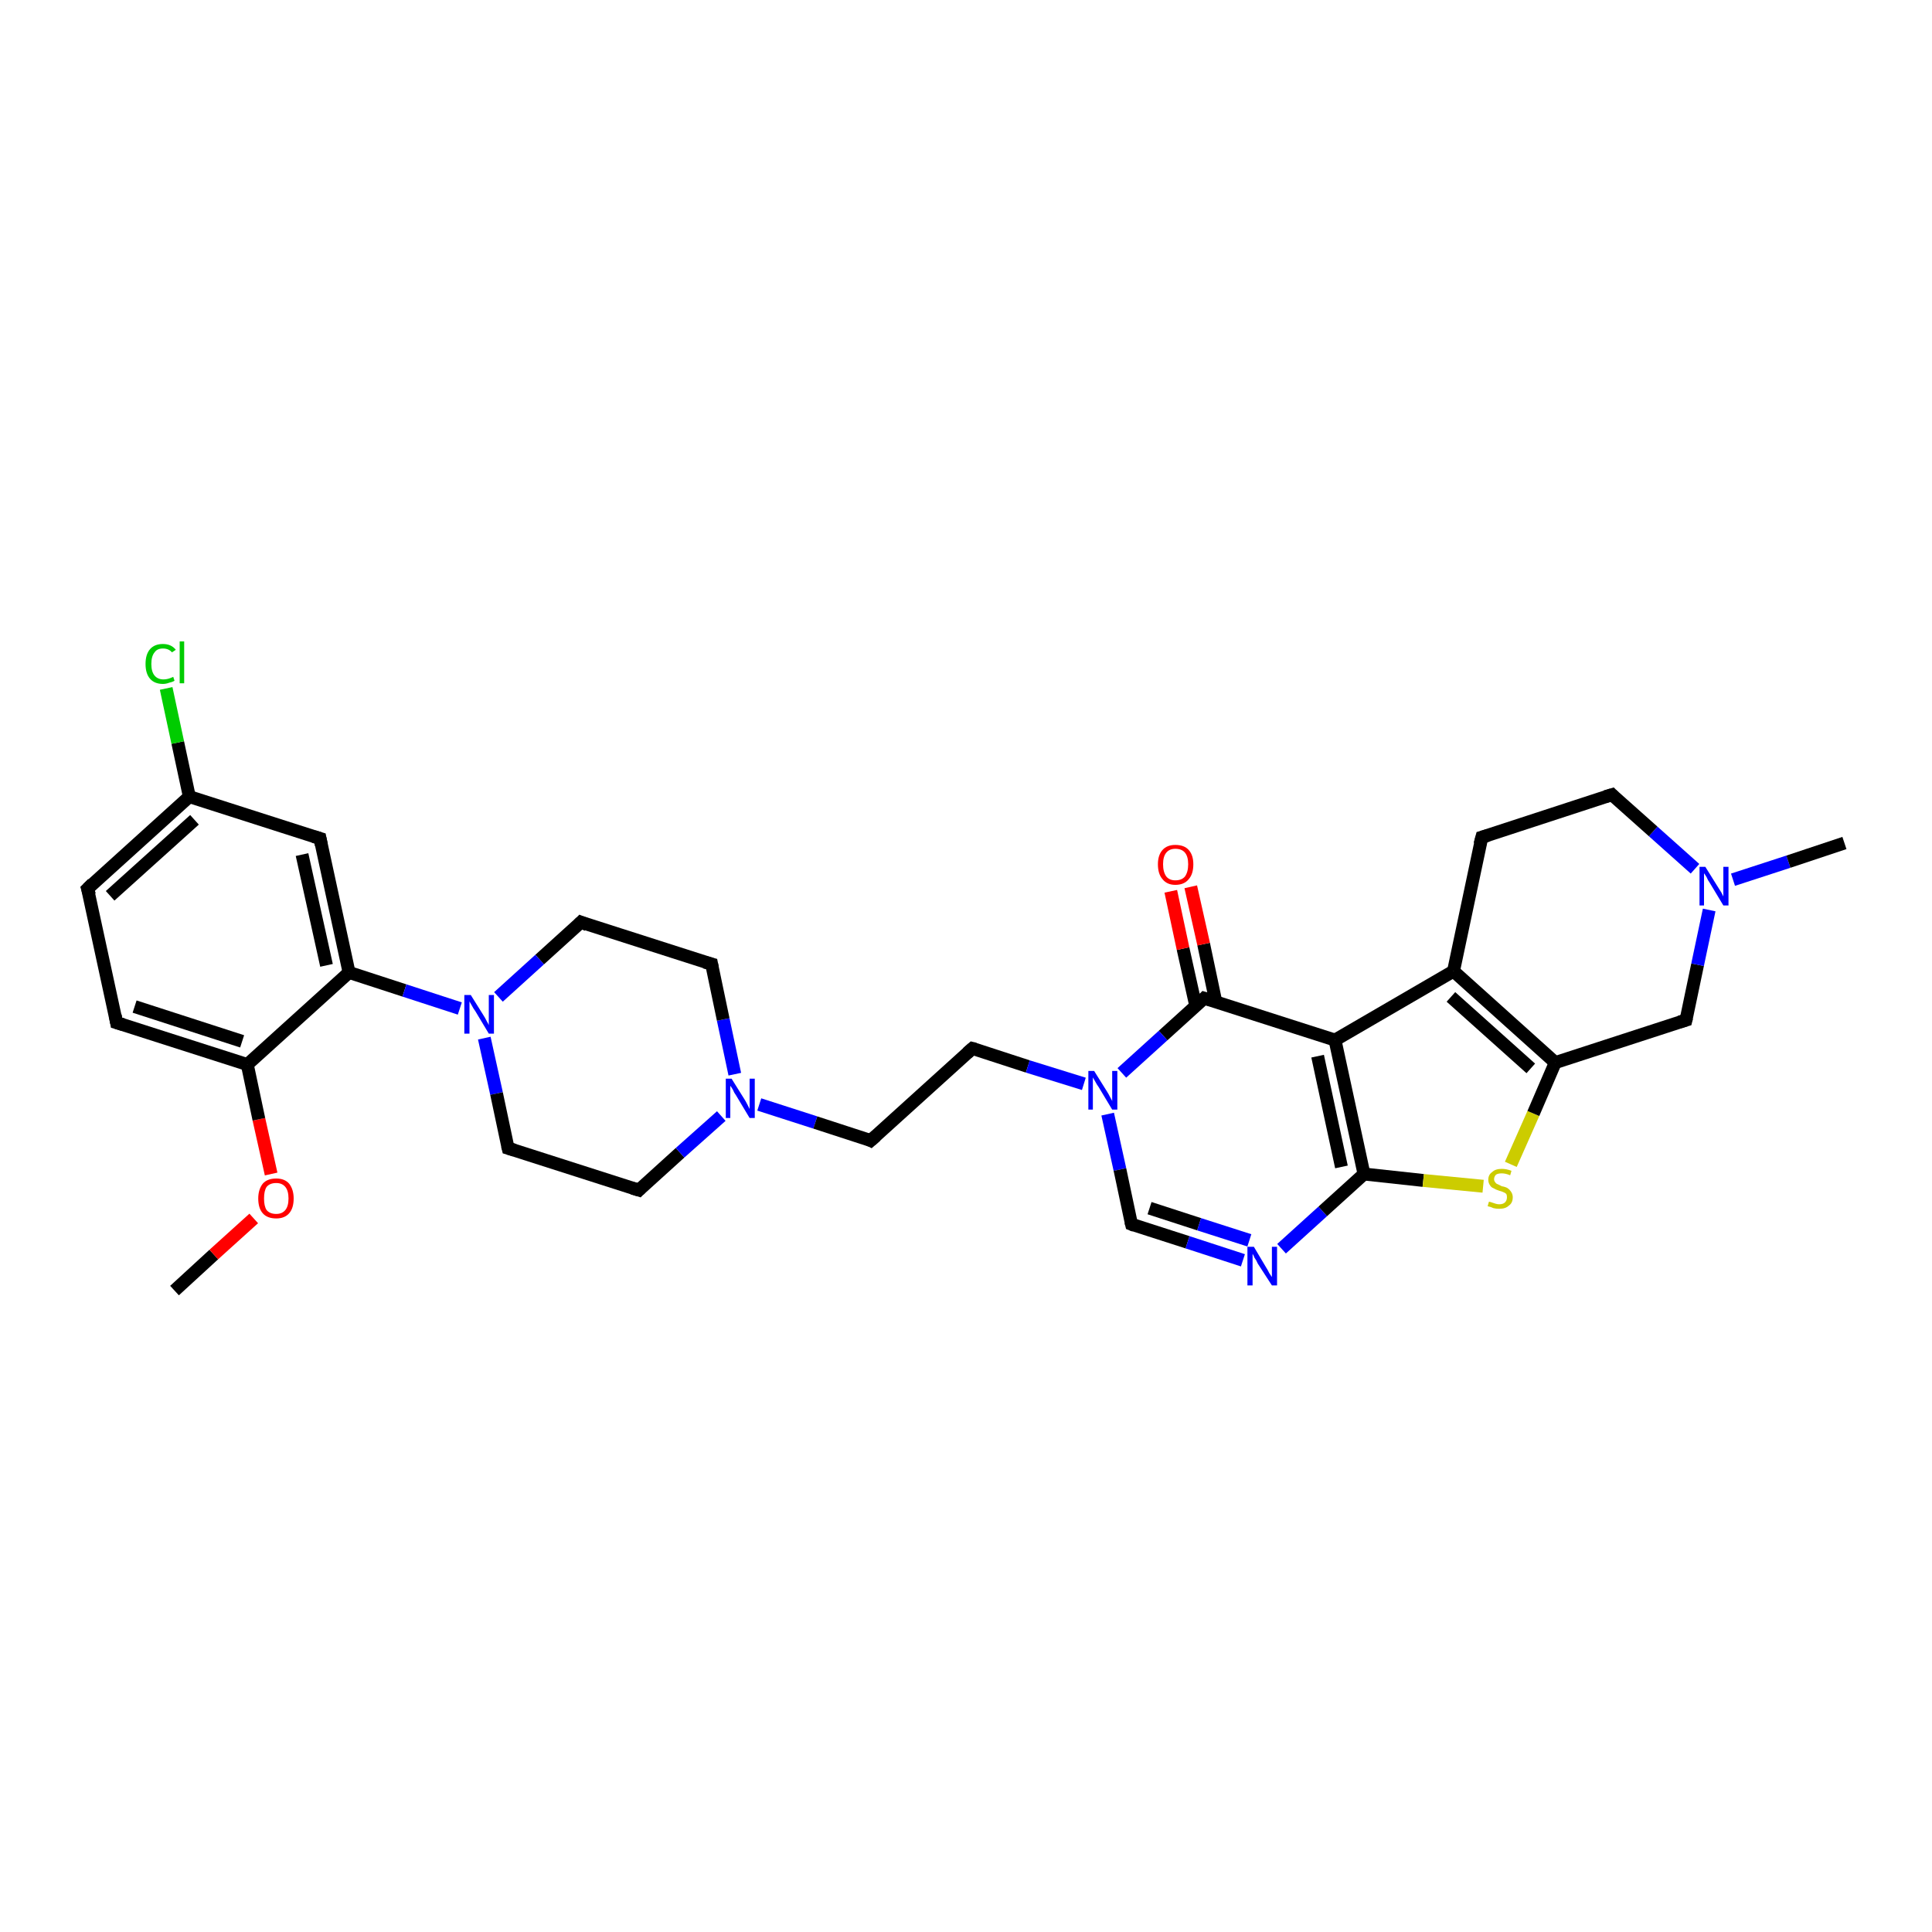 <?xml version='1.0' encoding='iso-8859-1'?>
<svg version='1.1' baseProfile='full'
              xmlns='http://www.w3.org/2000/svg'
                      xmlns:rdkit='http://www.rdkit.org/xml'
                      xmlns:xlink='http://www.w3.org/1999/xlink'
                  xml:space='preserve'
width='300px' height='300px' viewBox='0 0 300 300'>
<!-- END OF HEADER -->
<rect style='opacity:1.0;fill:#FFFFFF;stroke:none' width='300.0' height='300.0' x='0.0' y='0.0'> </rect>
<path class='bond-0 atom-0 atom-1' d='M 27.1,200.4 L 33.2,194.8' style='fill:none;fill-rule:evenodd;stroke:#000000;stroke-width:2.0px;stroke-linecap:butt;stroke-linejoin:miter;stroke-opacity:1' />
<path class='bond-0 atom-0 atom-1' d='M 33.2,194.8 L 39.4,189.2' style='fill:none;fill-rule:evenodd;stroke:#FF0000;stroke-width:2.0px;stroke-linecap:butt;stroke-linejoin:miter;stroke-opacity:1' />
<path class='bond-1 atom-1 atom-2' d='M 42.1,182.3 L 40.2,173.8' style='fill:none;fill-rule:evenodd;stroke:#FF0000;stroke-width:2.0px;stroke-linecap:butt;stroke-linejoin:miter;stroke-opacity:1' />
<path class='bond-1 atom-1 atom-2' d='M 40.2,173.8 L 38.4,165.3' style='fill:none;fill-rule:evenodd;stroke:#000000;stroke-width:2.0px;stroke-linecap:butt;stroke-linejoin:miter;stroke-opacity:1' />
<path class='bond-2 atom-2 atom-3' d='M 38.4,165.3 L 18.1,158.8' style='fill:none;fill-rule:evenodd;stroke:#000000;stroke-width:2.0px;stroke-linecap:butt;stroke-linejoin:miter;stroke-opacity:1' />
<path class='bond-2 atom-2 atom-3' d='M 37.6,161.7 L 20.9,156.3' style='fill:none;fill-rule:evenodd;stroke:#000000;stroke-width:2.0px;stroke-linecap:butt;stroke-linejoin:miter;stroke-opacity:1' />
<path class='bond-3 atom-3 atom-4' d='M 18.1,158.8 L 13.6,138.0' style='fill:none;fill-rule:evenodd;stroke:#000000;stroke-width:2.0px;stroke-linecap:butt;stroke-linejoin:miter;stroke-opacity:1' />
<path class='bond-4 atom-4 atom-5' d='M 13.6,138.0 L 29.4,123.7' style='fill:none;fill-rule:evenodd;stroke:#000000;stroke-width:2.0px;stroke-linecap:butt;stroke-linejoin:miter;stroke-opacity:1' />
<path class='bond-4 atom-4 atom-5' d='M 17.1,139.1 L 30.2,127.3' style='fill:none;fill-rule:evenodd;stroke:#000000;stroke-width:2.0px;stroke-linecap:butt;stroke-linejoin:miter;stroke-opacity:1' />
<path class='bond-5 atom-5 atom-6' d='M 29.4,123.7 L 27.6,115.3' style='fill:none;fill-rule:evenodd;stroke:#000000;stroke-width:2.0px;stroke-linecap:butt;stroke-linejoin:miter;stroke-opacity:1' />
<path class='bond-5 atom-5 atom-6' d='M 27.6,115.3 L 25.8,106.9' style='fill:none;fill-rule:evenodd;stroke:#00CC00;stroke-width:2.0px;stroke-linecap:butt;stroke-linejoin:miter;stroke-opacity:1' />
<path class='bond-6 atom-5 atom-7' d='M 29.4,123.7 L 49.7,130.2' style='fill:none;fill-rule:evenodd;stroke:#000000;stroke-width:2.0px;stroke-linecap:butt;stroke-linejoin:miter;stroke-opacity:1' />
<path class='bond-7 atom-7 atom-8' d='M 49.7,130.2 L 54.2,151.0' style='fill:none;fill-rule:evenodd;stroke:#000000;stroke-width:2.0px;stroke-linecap:butt;stroke-linejoin:miter;stroke-opacity:1' />
<path class='bond-7 atom-7 atom-8' d='M 46.9,132.7 L 50.7,149.9' style='fill:none;fill-rule:evenodd;stroke:#000000;stroke-width:2.0px;stroke-linecap:butt;stroke-linejoin:miter;stroke-opacity:1' />
<path class='bond-8 atom-8 atom-9' d='M 54.2,151.0 L 62.8,153.8' style='fill:none;fill-rule:evenodd;stroke:#000000;stroke-width:2.0px;stroke-linecap:butt;stroke-linejoin:miter;stroke-opacity:1' />
<path class='bond-8 atom-8 atom-9' d='M 62.8,153.8 L 71.4,156.6' style='fill:none;fill-rule:evenodd;stroke:#0000FF;stroke-width:2.0px;stroke-linecap:butt;stroke-linejoin:miter;stroke-opacity:1' />
<path class='bond-9 atom-9 atom-10' d='M 75.2,161.2 L 77.1,169.8' style='fill:none;fill-rule:evenodd;stroke:#0000FF;stroke-width:2.0px;stroke-linecap:butt;stroke-linejoin:miter;stroke-opacity:1' />
<path class='bond-9 atom-9 atom-10' d='M 77.1,169.8 L 78.9,178.3' style='fill:none;fill-rule:evenodd;stroke:#000000;stroke-width:2.0px;stroke-linecap:butt;stroke-linejoin:miter;stroke-opacity:1' />
<path class='bond-10 atom-10 atom-11' d='M 78.9,178.3 L 99.2,184.8' style='fill:none;fill-rule:evenodd;stroke:#000000;stroke-width:2.0px;stroke-linecap:butt;stroke-linejoin:miter;stroke-opacity:1' />
<path class='bond-11 atom-11 atom-12' d='M 99.2,184.8 L 105.6,179.0' style='fill:none;fill-rule:evenodd;stroke:#000000;stroke-width:2.0px;stroke-linecap:butt;stroke-linejoin:miter;stroke-opacity:1' />
<path class='bond-11 atom-11 atom-12' d='M 105.6,179.0 L 112.0,173.3' style='fill:none;fill-rule:evenodd;stroke:#0000FF;stroke-width:2.0px;stroke-linecap:butt;stroke-linejoin:miter;stroke-opacity:1' />
<path class='bond-12 atom-12 atom-13' d='M 117.9,171.5 L 126.6,174.3' style='fill:none;fill-rule:evenodd;stroke:#0000FF;stroke-width:2.0px;stroke-linecap:butt;stroke-linejoin:miter;stroke-opacity:1' />
<path class='bond-12 atom-12 atom-13' d='M 126.6,174.3 L 135.2,177.1' style='fill:none;fill-rule:evenodd;stroke:#000000;stroke-width:2.0px;stroke-linecap:butt;stroke-linejoin:miter;stroke-opacity:1' />
<path class='bond-13 atom-13 atom-14' d='M 135.2,177.1 L 151.0,162.8' style='fill:none;fill-rule:evenodd;stroke:#000000;stroke-width:2.0px;stroke-linecap:butt;stroke-linejoin:miter;stroke-opacity:1' />
<path class='bond-14 atom-14 atom-15' d='M 151.0,162.8 L 159.6,165.6' style='fill:none;fill-rule:evenodd;stroke:#000000;stroke-width:2.0px;stroke-linecap:butt;stroke-linejoin:miter;stroke-opacity:1' />
<path class='bond-14 atom-14 atom-15' d='M 159.6,165.6 L 168.3,168.3' style='fill:none;fill-rule:evenodd;stroke:#0000FF;stroke-width:2.0px;stroke-linecap:butt;stroke-linejoin:miter;stroke-opacity:1' />
<path class='bond-15 atom-15 atom-16' d='M 172.0,173.0 L 173.9,181.6' style='fill:none;fill-rule:evenodd;stroke:#0000FF;stroke-width:2.0px;stroke-linecap:butt;stroke-linejoin:miter;stroke-opacity:1' />
<path class='bond-15 atom-15 atom-16' d='M 173.9,181.6 L 175.7,190.1' style='fill:none;fill-rule:evenodd;stroke:#000000;stroke-width:2.0px;stroke-linecap:butt;stroke-linejoin:miter;stroke-opacity:1' />
<path class='bond-16 atom-16 atom-17' d='M 175.7,190.1 L 184.4,192.9' style='fill:none;fill-rule:evenodd;stroke:#000000;stroke-width:2.0px;stroke-linecap:butt;stroke-linejoin:miter;stroke-opacity:1' />
<path class='bond-16 atom-16 atom-17' d='M 184.4,192.9 L 193.0,195.7' style='fill:none;fill-rule:evenodd;stroke:#0000FF;stroke-width:2.0px;stroke-linecap:butt;stroke-linejoin:miter;stroke-opacity:1' />
<path class='bond-16 atom-16 atom-17' d='M 178.5,187.6 L 186.2,190.1' style='fill:none;fill-rule:evenodd;stroke:#000000;stroke-width:2.0px;stroke-linecap:butt;stroke-linejoin:miter;stroke-opacity:1' />
<path class='bond-16 atom-16 atom-17' d='M 186.2,190.1 L 194.0,192.6' style='fill:none;fill-rule:evenodd;stroke:#0000FF;stroke-width:2.0px;stroke-linecap:butt;stroke-linejoin:miter;stroke-opacity:1' />
<path class='bond-17 atom-17 atom-18' d='M 199.0,193.9 L 205.4,188.1' style='fill:none;fill-rule:evenodd;stroke:#0000FF;stroke-width:2.0px;stroke-linecap:butt;stroke-linejoin:miter;stroke-opacity:1' />
<path class='bond-17 atom-17 atom-18' d='M 205.4,188.1 L 211.8,182.3' style='fill:none;fill-rule:evenodd;stroke:#000000;stroke-width:2.0px;stroke-linecap:butt;stroke-linejoin:miter;stroke-opacity:1' />
<path class='bond-18 atom-18 atom-19' d='M 211.8,182.3 L 221.0,183.3' style='fill:none;fill-rule:evenodd;stroke:#000000;stroke-width:2.0px;stroke-linecap:butt;stroke-linejoin:miter;stroke-opacity:1' />
<path class='bond-18 atom-18 atom-19' d='M 221.0,183.3 L 230.3,184.2' style='fill:none;fill-rule:evenodd;stroke:#CCCC00;stroke-width:2.0px;stroke-linecap:butt;stroke-linejoin:miter;stroke-opacity:1' />
<path class='bond-19 atom-19 atom-20' d='M 234.6,180.8 L 238.1,172.9' style='fill:none;fill-rule:evenodd;stroke:#CCCC00;stroke-width:2.0px;stroke-linecap:butt;stroke-linejoin:miter;stroke-opacity:1' />
<path class='bond-19 atom-19 atom-20' d='M 238.1,172.9 L 241.5,165.0' style='fill:none;fill-rule:evenodd;stroke:#000000;stroke-width:2.0px;stroke-linecap:butt;stroke-linejoin:miter;stroke-opacity:1' />
<path class='bond-20 atom-20 atom-21' d='M 241.5,165.0 L 261.8,158.4' style='fill:none;fill-rule:evenodd;stroke:#000000;stroke-width:2.0px;stroke-linecap:butt;stroke-linejoin:miter;stroke-opacity:1' />
<path class='bond-21 atom-21 atom-22' d='M 261.8,158.4 L 263.6,149.8' style='fill:none;fill-rule:evenodd;stroke:#000000;stroke-width:2.0px;stroke-linecap:butt;stroke-linejoin:miter;stroke-opacity:1' />
<path class='bond-21 atom-21 atom-22' d='M 263.6,149.8 L 265.4,141.3' style='fill:none;fill-rule:evenodd;stroke:#0000FF;stroke-width:2.0px;stroke-linecap:butt;stroke-linejoin:miter;stroke-opacity:1' />
<path class='bond-22 atom-22 atom-23' d='M 269.1,136.6 L 277.7,133.8' style='fill:none;fill-rule:evenodd;stroke:#0000FF;stroke-width:2.0px;stroke-linecap:butt;stroke-linejoin:miter;stroke-opacity:1' />
<path class='bond-22 atom-22 atom-23' d='M 277.7,133.8 L 286.4,130.9' style='fill:none;fill-rule:evenodd;stroke:#000000;stroke-width:2.0px;stroke-linecap:butt;stroke-linejoin:miter;stroke-opacity:1' />
<path class='bond-23 atom-22 atom-24' d='M 263.2,134.9 L 256.7,129.1' style='fill:none;fill-rule:evenodd;stroke:#0000FF;stroke-width:2.0px;stroke-linecap:butt;stroke-linejoin:miter;stroke-opacity:1' />
<path class='bond-23 atom-22 atom-24' d='M 256.7,129.1 L 250.3,123.4' style='fill:none;fill-rule:evenodd;stroke:#000000;stroke-width:2.0px;stroke-linecap:butt;stroke-linejoin:miter;stroke-opacity:1' />
<path class='bond-24 atom-24 atom-25' d='M 250.3,123.4 L 230.1,130.0' style='fill:none;fill-rule:evenodd;stroke:#000000;stroke-width:2.0px;stroke-linecap:butt;stroke-linejoin:miter;stroke-opacity:1' />
<path class='bond-25 atom-25 atom-26' d='M 230.1,130.0 L 225.7,150.8' style='fill:none;fill-rule:evenodd;stroke:#000000;stroke-width:2.0px;stroke-linecap:butt;stroke-linejoin:miter;stroke-opacity:1' />
<path class='bond-26 atom-26 atom-27' d='M 225.7,150.8 L 207.3,161.5' style='fill:none;fill-rule:evenodd;stroke:#000000;stroke-width:2.0px;stroke-linecap:butt;stroke-linejoin:miter;stroke-opacity:1' />
<path class='bond-27 atom-27 atom-28' d='M 207.3,161.5 L 187.0,155.0' style='fill:none;fill-rule:evenodd;stroke:#000000;stroke-width:2.0px;stroke-linecap:butt;stroke-linejoin:miter;stroke-opacity:1' />
<path class='bond-28 atom-28 atom-29' d='M 188.8,155.6 L 186.9,146.6' style='fill:none;fill-rule:evenodd;stroke:#000000;stroke-width:2.0px;stroke-linecap:butt;stroke-linejoin:miter;stroke-opacity:1' />
<path class='bond-28 atom-28 atom-29' d='M 186.9,146.6 L 184.9,137.7' style='fill:none;fill-rule:evenodd;stroke:#FF0000;stroke-width:2.0px;stroke-linecap:butt;stroke-linejoin:miter;stroke-opacity:1' />
<path class='bond-28 atom-28 atom-29' d='M 185.7,156.3 L 183.7,147.3' style='fill:none;fill-rule:evenodd;stroke:#000000;stroke-width:2.0px;stroke-linecap:butt;stroke-linejoin:miter;stroke-opacity:1' />
<path class='bond-28 atom-28 atom-29' d='M 183.7,147.3 L 181.8,138.4' style='fill:none;fill-rule:evenodd;stroke:#FF0000;stroke-width:2.0px;stroke-linecap:butt;stroke-linejoin:miter;stroke-opacity:1' />
<path class='bond-29 atom-12 atom-30' d='M 114.1,166.8 L 112.3,158.3' style='fill:none;fill-rule:evenodd;stroke:#0000FF;stroke-width:2.0px;stroke-linecap:butt;stroke-linejoin:miter;stroke-opacity:1' />
<path class='bond-29 atom-12 atom-30' d='M 112.3,158.3 L 110.5,149.7' style='fill:none;fill-rule:evenodd;stroke:#000000;stroke-width:2.0px;stroke-linecap:butt;stroke-linejoin:miter;stroke-opacity:1' />
<path class='bond-30 atom-30 atom-31' d='M 110.5,149.7 L 90.2,143.2' style='fill:none;fill-rule:evenodd;stroke:#000000;stroke-width:2.0px;stroke-linecap:butt;stroke-linejoin:miter;stroke-opacity:1' />
<path class='bond-31 atom-8 atom-2' d='M 54.2,151.0 L 38.4,165.3' style='fill:none;fill-rule:evenodd;stroke:#000000;stroke-width:2.0px;stroke-linecap:butt;stroke-linejoin:miter;stroke-opacity:1' />
<path class='bond-32 atom-31 atom-9' d='M 90.2,143.2 L 83.8,149.0' style='fill:none;fill-rule:evenodd;stroke:#000000;stroke-width:2.0px;stroke-linecap:butt;stroke-linejoin:miter;stroke-opacity:1' />
<path class='bond-32 atom-31 atom-9' d='M 83.8,149.0 L 77.4,154.8' style='fill:none;fill-rule:evenodd;stroke:#0000FF;stroke-width:2.0px;stroke-linecap:butt;stroke-linejoin:miter;stroke-opacity:1' />
<path class='bond-33 atom-28 atom-15' d='M 187.0,155.0 L 180.6,160.8' style='fill:none;fill-rule:evenodd;stroke:#000000;stroke-width:2.0px;stroke-linecap:butt;stroke-linejoin:miter;stroke-opacity:1' />
<path class='bond-33 atom-28 atom-15' d='M 180.6,160.8 L 174.2,166.6' style='fill:none;fill-rule:evenodd;stroke:#0000FF;stroke-width:2.0px;stroke-linecap:butt;stroke-linejoin:miter;stroke-opacity:1' />
<path class='bond-34 atom-27 atom-18' d='M 207.3,161.5 L 211.8,182.3' style='fill:none;fill-rule:evenodd;stroke:#000000;stroke-width:2.0px;stroke-linecap:butt;stroke-linejoin:miter;stroke-opacity:1' />
<path class='bond-34 atom-27 atom-18' d='M 204.6,164.0 L 208.3,181.2' style='fill:none;fill-rule:evenodd;stroke:#000000;stroke-width:2.0px;stroke-linecap:butt;stroke-linejoin:miter;stroke-opacity:1' />
<path class='bond-35 atom-26 atom-20' d='M 225.7,150.8 L 241.5,165.0' style='fill:none;fill-rule:evenodd;stroke:#000000;stroke-width:2.0px;stroke-linecap:butt;stroke-linejoin:miter;stroke-opacity:1' />
<path class='bond-35 atom-26 atom-20' d='M 225.3,154.8 L 237.7,165.9' style='fill:none;fill-rule:evenodd;stroke:#000000;stroke-width:2.0px;stroke-linecap:butt;stroke-linejoin:miter;stroke-opacity:1' />
<path d='M 19.1,159.1 L 18.1,158.8 L 17.9,157.7' style='fill:none;stroke:#000000;stroke-width:2.0px;stroke-linecap:butt;stroke-linejoin:miter;stroke-opacity:1;' />
<path d='M 13.9,139.0 L 13.6,138.0 L 14.4,137.2' style='fill:none;stroke:#000000;stroke-width:2.0px;stroke-linecap:butt;stroke-linejoin:miter;stroke-opacity:1;' />
<path d='M 48.7,129.9 L 49.7,130.2 L 49.9,131.2' style='fill:none;stroke:#000000;stroke-width:2.0px;stroke-linecap:butt;stroke-linejoin:miter;stroke-opacity:1;' />
<path d='M 78.8,177.9 L 78.9,178.3 L 79.9,178.6' style='fill:none;stroke:#000000;stroke-width:2.0px;stroke-linecap:butt;stroke-linejoin:miter;stroke-opacity:1;' />
<path d='M 98.2,184.5 L 99.2,184.8 L 99.5,184.5' style='fill:none;stroke:#000000;stroke-width:2.0px;stroke-linecap:butt;stroke-linejoin:miter;stroke-opacity:1;' />
<path d='M 134.8,176.9 L 135.2,177.1 L 136.0,176.4' style='fill:none;stroke:#000000;stroke-width:2.0px;stroke-linecap:butt;stroke-linejoin:miter;stroke-opacity:1;' />
<path d='M 150.2,163.5 L 151.0,162.8 L 151.4,162.9' style='fill:none;stroke:#000000;stroke-width:2.0px;stroke-linecap:butt;stroke-linejoin:miter;stroke-opacity:1;' />
<path d='M 175.6,189.7 L 175.7,190.1 L 176.2,190.3' style='fill:none;stroke:#000000;stroke-width:2.0px;stroke-linecap:butt;stroke-linejoin:miter;stroke-opacity:1;' />
<path d='M 260.8,158.7 L 261.8,158.4 L 261.9,158.0' style='fill:none;stroke:#000000;stroke-width:2.0px;stroke-linecap:butt;stroke-linejoin:miter;stroke-opacity:1;' />
<path d='M 250.6,123.7 L 250.3,123.4 L 249.3,123.7' style='fill:none;stroke:#000000;stroke-width:2.0px;stroke-linecap:butt;stroke-linejoin:miter;stroke-opacity:1;' />
<path d='M 231.1,129.7 L 230.1,130.0 L 229.8,131.1' style='fill:none;stroke:#000000;stroke-width:2.0px;stroke-linecap:butt;stroke-linejoin:miter;stroke-opacity:1;' />
<path d='M 188.0,155.3 L 187.0,155.0 L 186.7,155.3' style='fill:none;stroke:#000000;stroke-width:2.0px;stroke-linecap:butt;stroke-linejoin:miter;stroke-opacity:1;' />
<path d='M 110.6,150.2 L 110.5,149.7 L 109.4,149.4' style='fill:none;stroke:#000000;stroke-width:2.0px;stroke-linecap:butt;stroke-linejoin:miter;stroke-opacity:1;' />
<path d='M 91.2,143.6 L 90.2,143.2 L 89.9,143.5' style='fill:none;stroke:#000000;stroke-width:2.0px;stroke-linecap:butt;stroke-linejoin:miter;stroke-opacity:1;' />
<path class='atom-1' d='M 40.1 186.1
Q 40.1 184.7, 40.8 183.8
Q 41.5 183.0, 42.9 183.0
Q 44.2 183.0, 44.9 183.8
Q 45.6 184.7, 45.6 186.1
Q 45.6 187.6, 44.9 188.4
Q 44.2 189.2, 42.9 189.2
Q 41.5 189.2, 40.8 188.4
Q 40.1 187.6, 40.1 186.1
M 42.9 188.5
Q 43.8 188.5, 44.3 187.9
Q 44.8 187.3, 44.8 186.1
Q 44.8 184.9, 44.3 184.3
Q 43.8 183.7, 42.9 183.7
Q 41.9 183.7, 41.4 184.3
Q 41.0 184.9, 41.0 186.1
Q 41.0 187.3, 41.4 187.9
Q 41.9 188.5, 42.9 188.5
' fill='#FF0000'/>
<path class='atom-6' d='M 22.6 103.1
Q 22.6 101.6, 23.3 100.8
Q 24.0 100.0, 25.3 100.0
Q 26.6 100.0, 27.3 100.9
L 26.7 101.3
Q 26.2 100.7, 25.3 100.7
Q 24.4 100.7, 24.0 101.3
Q 23.5 101.9, 23.5 103.1
Q 23.5 104.3, 24.0 104.9
Q 24.5 105.5, 25.4 105.5
Q 26.1 105.5, 26.9 105.1
L 27.1 105.7
Q 26.8 105.9, 26.3 106.0
Q 25.8 106.2, 25.3 106.2
Q 24.0 106.2, 23.3 105.4
Q 22.6 104.6, 22.6 103.1
' fill='#00CC00'/>
<path class='atom-6' d='M 27.9 99.6
L 28.6 99.6
L 28.6 106.1
L 27.9 106.1
L 27.9 99.6
' fill='#00CC00'/>
<path class='atom-9' d='M 73.1 154.5
L 75.1 157.7
Q 75.3 158.0, 75.6 158.6
Q 75.9 159.1, 75.9 159.2
L 75.9 154.5
L 76.7 154.5
L 76.7 160.5
L 75.9 160.5
L 73.8 157.0
Q 73.5 156.6, 73.3 156.2
Q 73.0 155.7, 72.9 155.5
L 72.9 160.5
L 72.1 160.5
L 72.1 154.5
L 73.1 154.5
' fill='#0000FF'/>
<path class='atom-12' d='M 113.6 167.5
L 115.6 170.7
Q 115.8 171.0, 116.1 171.6
Q 116.4 172.2, 116.4 172.2
L 116.4 167.5
L 117.2 167.5
L 117.2 173.6
L 116.4 173.6
L 114.3 170.1
Q 114.0 169.7, 113.8 169.2
Q 113.5 168.7, 113.4 168.6
L 113.4 173.6
L 112.7 173.6
L 112.7 167.5
L 113.6 167.5
' fill='#0000FF'/>
<path class='atom-15' d='M 169.9 166.3
L 171.9 169.5
Q 172.1 169.8, 172.4 170.4
Q 172.7 170.9, 172.7 171.0
L 172.7 166.3
L 173.5 166.3
L 173.5 172.3
L 172.7 172.3
L 170.6 168.8
Q 170.3 168.4, 170.1 168.0
Q 169.8 167.5, 169.7 167.3
L 169.7 172.3
L 169.0 172.3
L 169.0 166.3
L 169.9 166.3
' fill='#0000FF'/>
<path class='atom-17' d='M 194.7 193.6
L 196.6 196.8
Q 196.8 197.1, 197.1 197.7
Q 197.5 198.3, 197.5 198.3
L 197.5 193.6
L 198.3 193.6
L 198.3 199.6
L 197.5 199.6
L 195.3 196.2
Q 195.1 195.7, 194.8 195.3
Q 194.6 194.8, 194.5 194.7
L 194.5 199.6
L 193.7 199.6
L 193.7 193.6
L 194.7 193.6
' fill='#0000FF'/>
<path class='atom-19' d='M 231.2 186.6
Q 231.3 186.6, 231.6 186.7
Q 231.9 186.8, 232.2 186.9
Q 232.5 187.0, 232.8 187.0
Q 233.4 187.0, 233.7 186.7
Q 234.0 186.4, 234.0 185.9
Q 234.0 185.6, 233.9 185.4
Q 233.7 185.2, 233.4 185.1
Q 233.2 185.0, 232.8 184.9
Q 232.2 184.7, 231.9 184.5
Q 231.6 184.4, 231.4 184.1
Q 231.1 183.7, 231.1 183.2
Q 231.1 182.4, 231.7 182.0
Q 232.2 181.5, 233.2 181.5
Q 233.9 181.5, 234.7 181.8
L 234.5 182.5
Q 233.8 182.2, 233.2 182.2
Q 232.6 182.2, 232.3 182.4
Q 232.0 182.7, 232.0 183.1
Q 232.0 183.4, 232.2 183.6
Q 232.3 183.8, 232.6 183.9
Q 232.8 184.0, 233.2 184.2
Q 233.8 184.3, 234.1 184.5
Q 234.4 184.7, 234.6 185.0
Q 234.9 185.4, 234.9 185.9
Q 234.9 186.8, 234.3 187.2
Q 233.8 187.7, 232.8 187.7
Q 232.3 187.7, 231.9 187.6
Q 231.5 187.4, 231.0 187.3
L 231.2 186.6
' fill='#CCCC00'/>
<path class='atom-22' d='M 264.8 134.6
L 266.8 137.8
Q 267.0 138.1, 267.3 138.6
Q 267.6 139.2, 267.6 139.2
L 267.6 134.6
L 268.4 134.6
L 268.4 140.6
L 267.6 140.6
L 265.5 137.1
Q 265.2 136.7, 265.0 136.2
Q 264.7 135.7, 264.6 135.6
L 264.6 140.6
L 263.9 140.6
L 263.9 134.6
L 264.8 134.6
' fill='#0000FF'/>
<path class='atom-29' d='M 179.8 134.2
Q 179.8 132.8, 180.5 132.0
Q 181.2 131.2, 182.5 131.2
Q 183.9 131.2, 184.6 132.0
Q 185.3 132.8, 185.3 134.2
Q 185.3 135.7, 184.6 136.5
Q 183.9 137.4, 182.5 137.4
Q 181.2 137.4, 180.5 136.5
Q 179.8 135.7, 179.8 134.2
M 182.5 136.7
Q 183.5 136.7, 184.0 136.1
Q 184.5 135.4, 184.5 134.2
Q 184.5 133.0, 184.0 132.4
Q 183.5 131.8, 182.5 131.8
Q 181.6 131.8, 181.1 132.4
Q 180.6 133.0, 180.6 134.2
Q 180.6 135.4, 181.1 136.1
Q 181.6 136.7, 182.5 136.7
' fill='#FF0000'/>
</svg>
